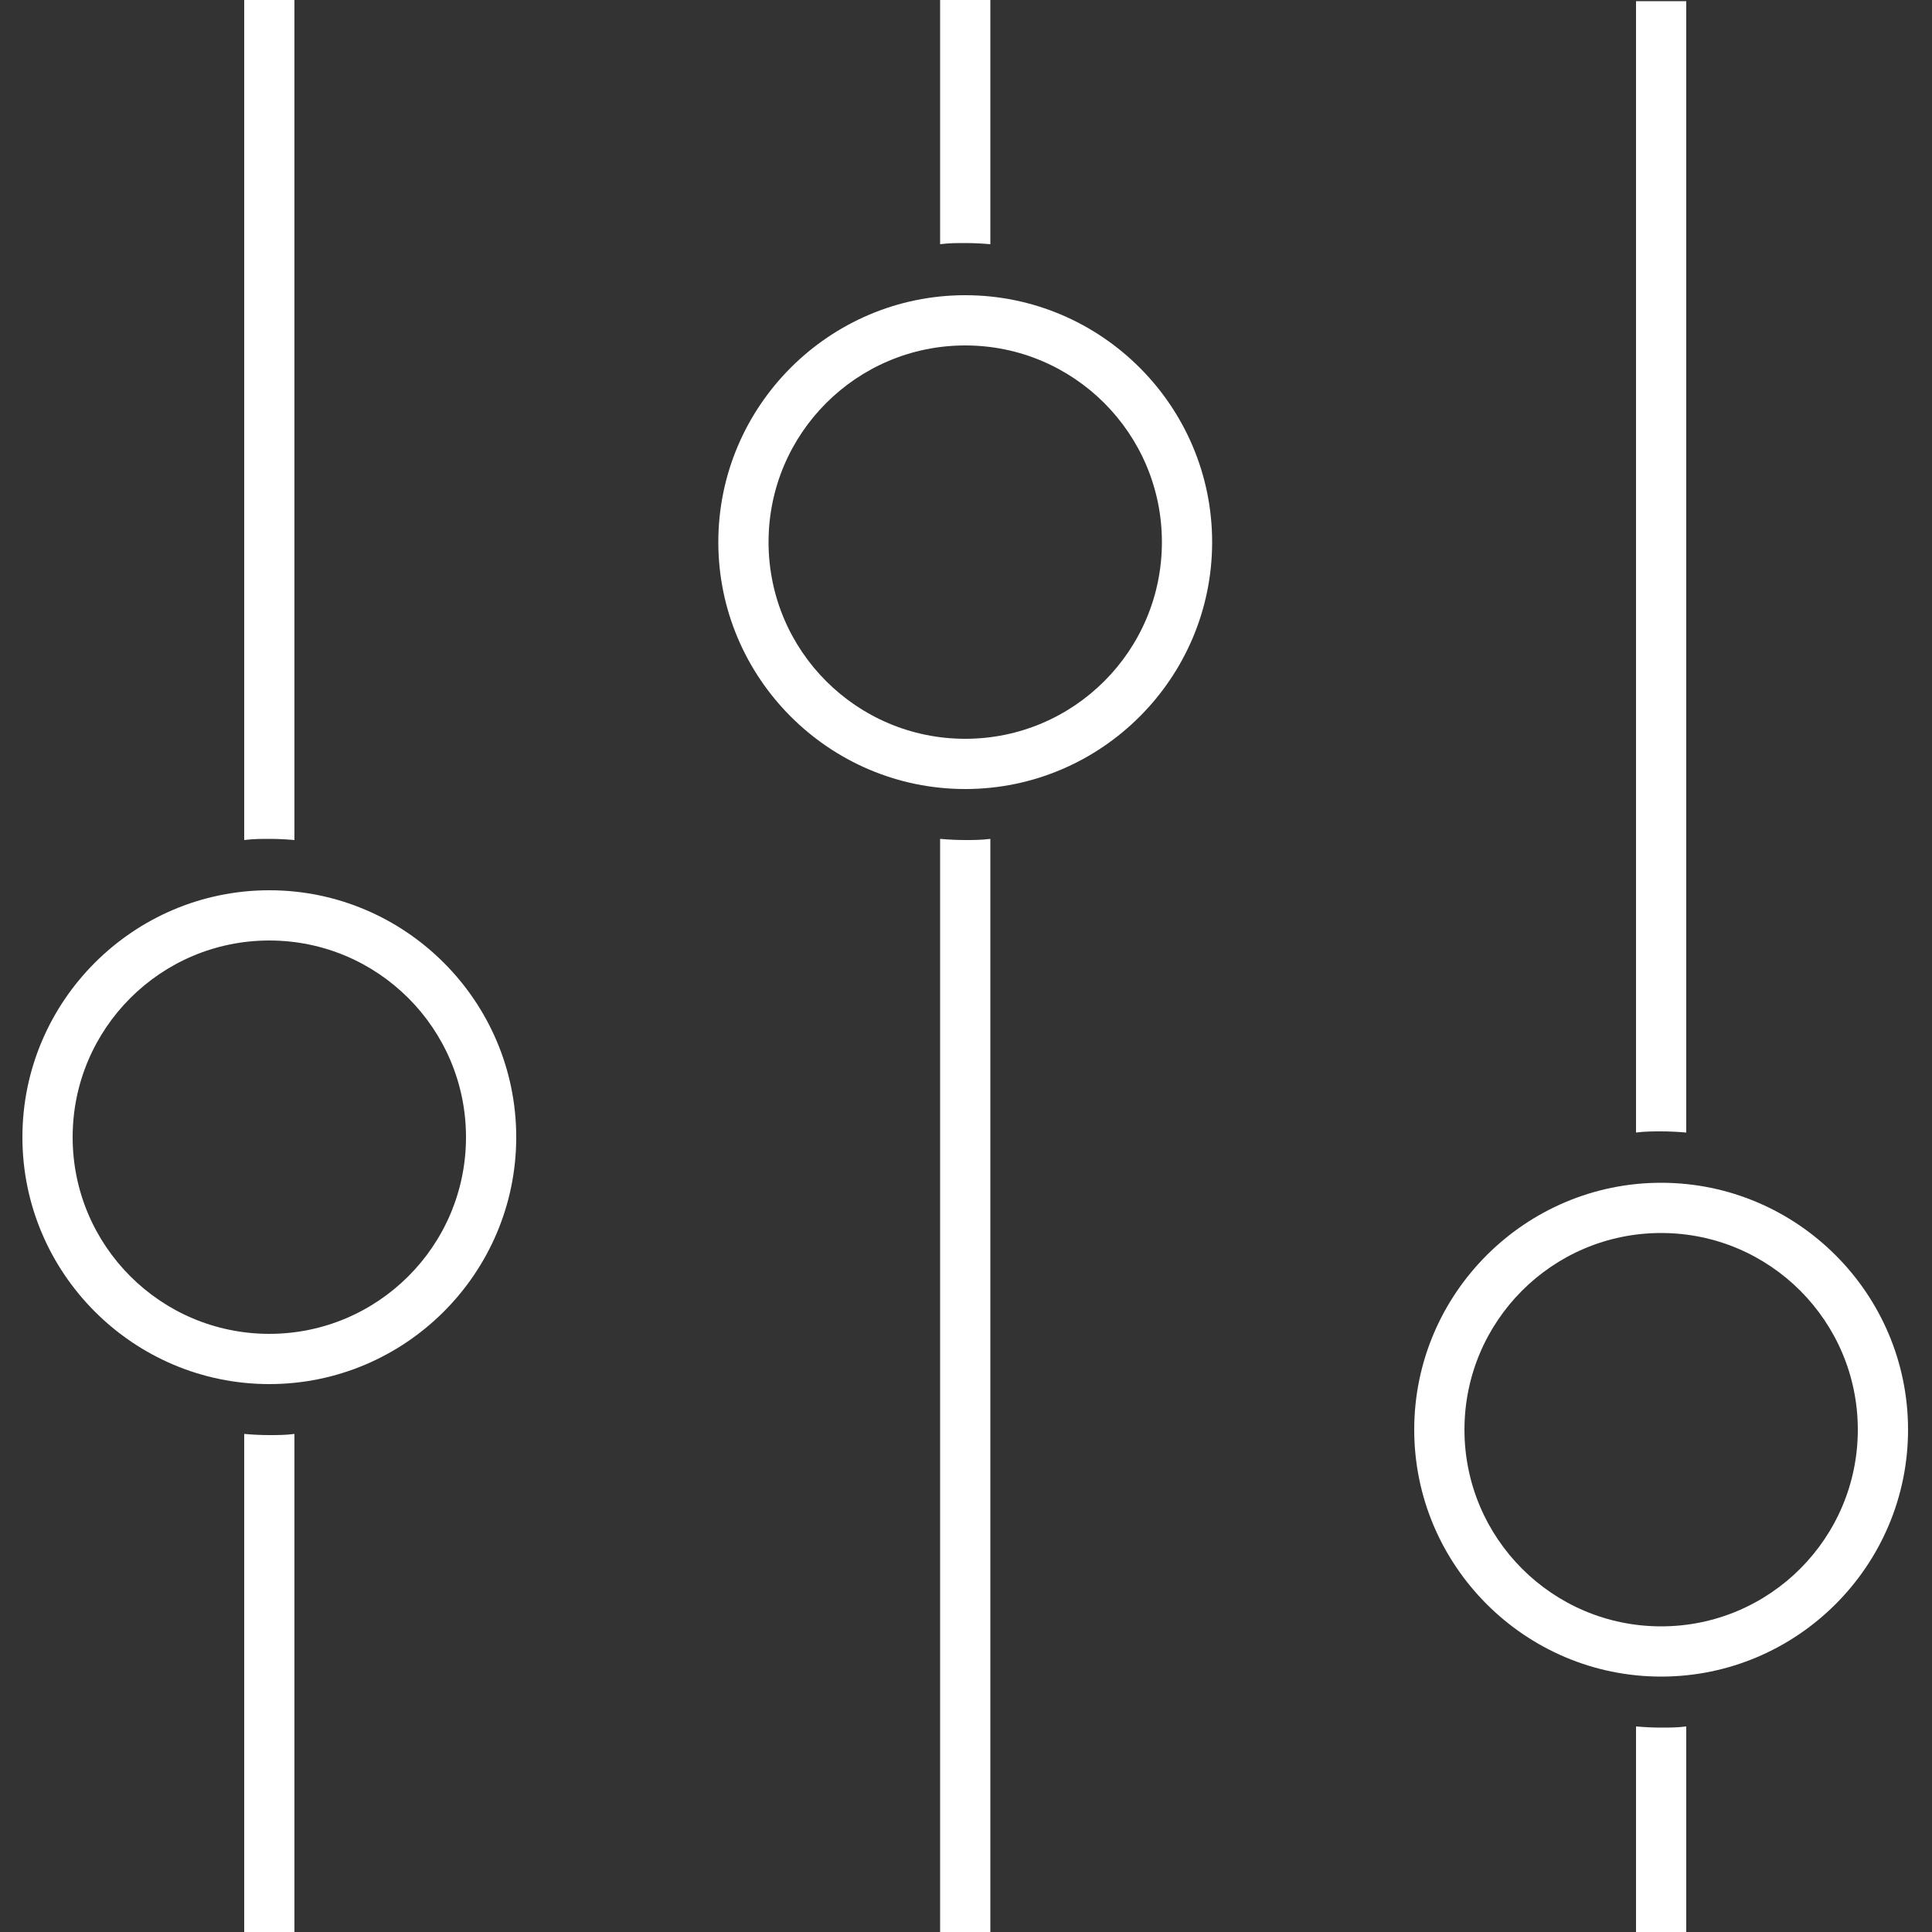 <?xml version="1.0" encoding="UTF-8"?>
<svg xmlns="http://www.w3.org/2000/svg" id="Layer_1" data-name="Layer 1" viewBox="0 0 50 50">
  <rect x="0" y="0" width="50" height="50" fill="#333333" stroke="none"/>
  <defs>
    <style>
      .cls-1 {
        stroke-width: 0px;
      }
    </style>
  </defs>
  <path class="cls-1" fill="#FFFFFF" d="m6.32,50v-12.89c.23.02.44.03.65.03s.42,0,.65-.03v12.89h-1.3Z"></path>
  <path class="cls-1" fill="#FFFFFF" d="m7.62,21.74c-.23-.02-.44-.03-.65-.03s-.42,0-.65.03V0h1.3v21.74Z"></path>
  <path class="cls-1" fill="#FFFFFF" d="m43.64,29.31c-.23-.02-.44-.03-.65-.03s-.42,0-.65.03V.03h1.3v29.28Z"></path>
  <path class="cls-1" fill="#FFFFFF" d="m42.34,50v-5.32c.23.02.44.03.65.03s.42,0,.65-.03v5.32h-1.3Z"></path>
  <path class="cls-1" fill="#FFFFFF" d="m25.63,6.32c-.23-.02-.44-.03-.65-.03s-.42,0-.65.03V0h1.3v6.32Z"></path>
  <path class="cls-1" fill="#FFFFFF" d="m24.33,50v-28.29c.23.02.44.03.65.03s.42,0,.65-.03v28.29h-1.3Z"></path>
  <path class="cls-1" fill="#FFFFFF" d="m6.97,35.82c-3.52,0-6.39-2.87-6.39-6.39s2.87-6.39,6.39-6.39,6.39,2.87,6.39,6.39-2.87,6.39-6.39,6.39Zm0-11.48c-2.81,0-5.09,2.28-5.09,5.09s2.28,5.09,5.09,5.09,5.09-2.28,5.09-5.09-2.28-5.09-5.09-5.09Z"></path>
  <path class="cls-1" fill="#FFFFFF" d="m42.99,43.39c-3.52,0-6.39-2.87-6.39-6.39s2.87-6.39,6.39-6.39,6.39,2.87,6.39,6.39-2.87,6.39-6.39,6.39Zm0-11.48c-2.81,0-5.09,2.28-5.09,5.09s2.28,5.09,5.09,5.09,5.09-2.28,5.09-5.09-2.28-5.09-5.09-5.09Z"></path>
  <path class="cls-1" fill="#FFFFFF" d="m24.98,20.42c-3.52,0-6.39-2.87-6.39-6.39s2.87-6.39,6.39-6.39,6.39,2.87,6.39,6.39-2.87,6.39-6.39,6.39Zm0-11.48c-2.81,0-5.09,2.28-5.09,5.09s2.28,5.09,5.09,5.09,5.09-2.28,5.09-5.09-2.28-5.09-5.09-5.09Z"></path>
</svg>
